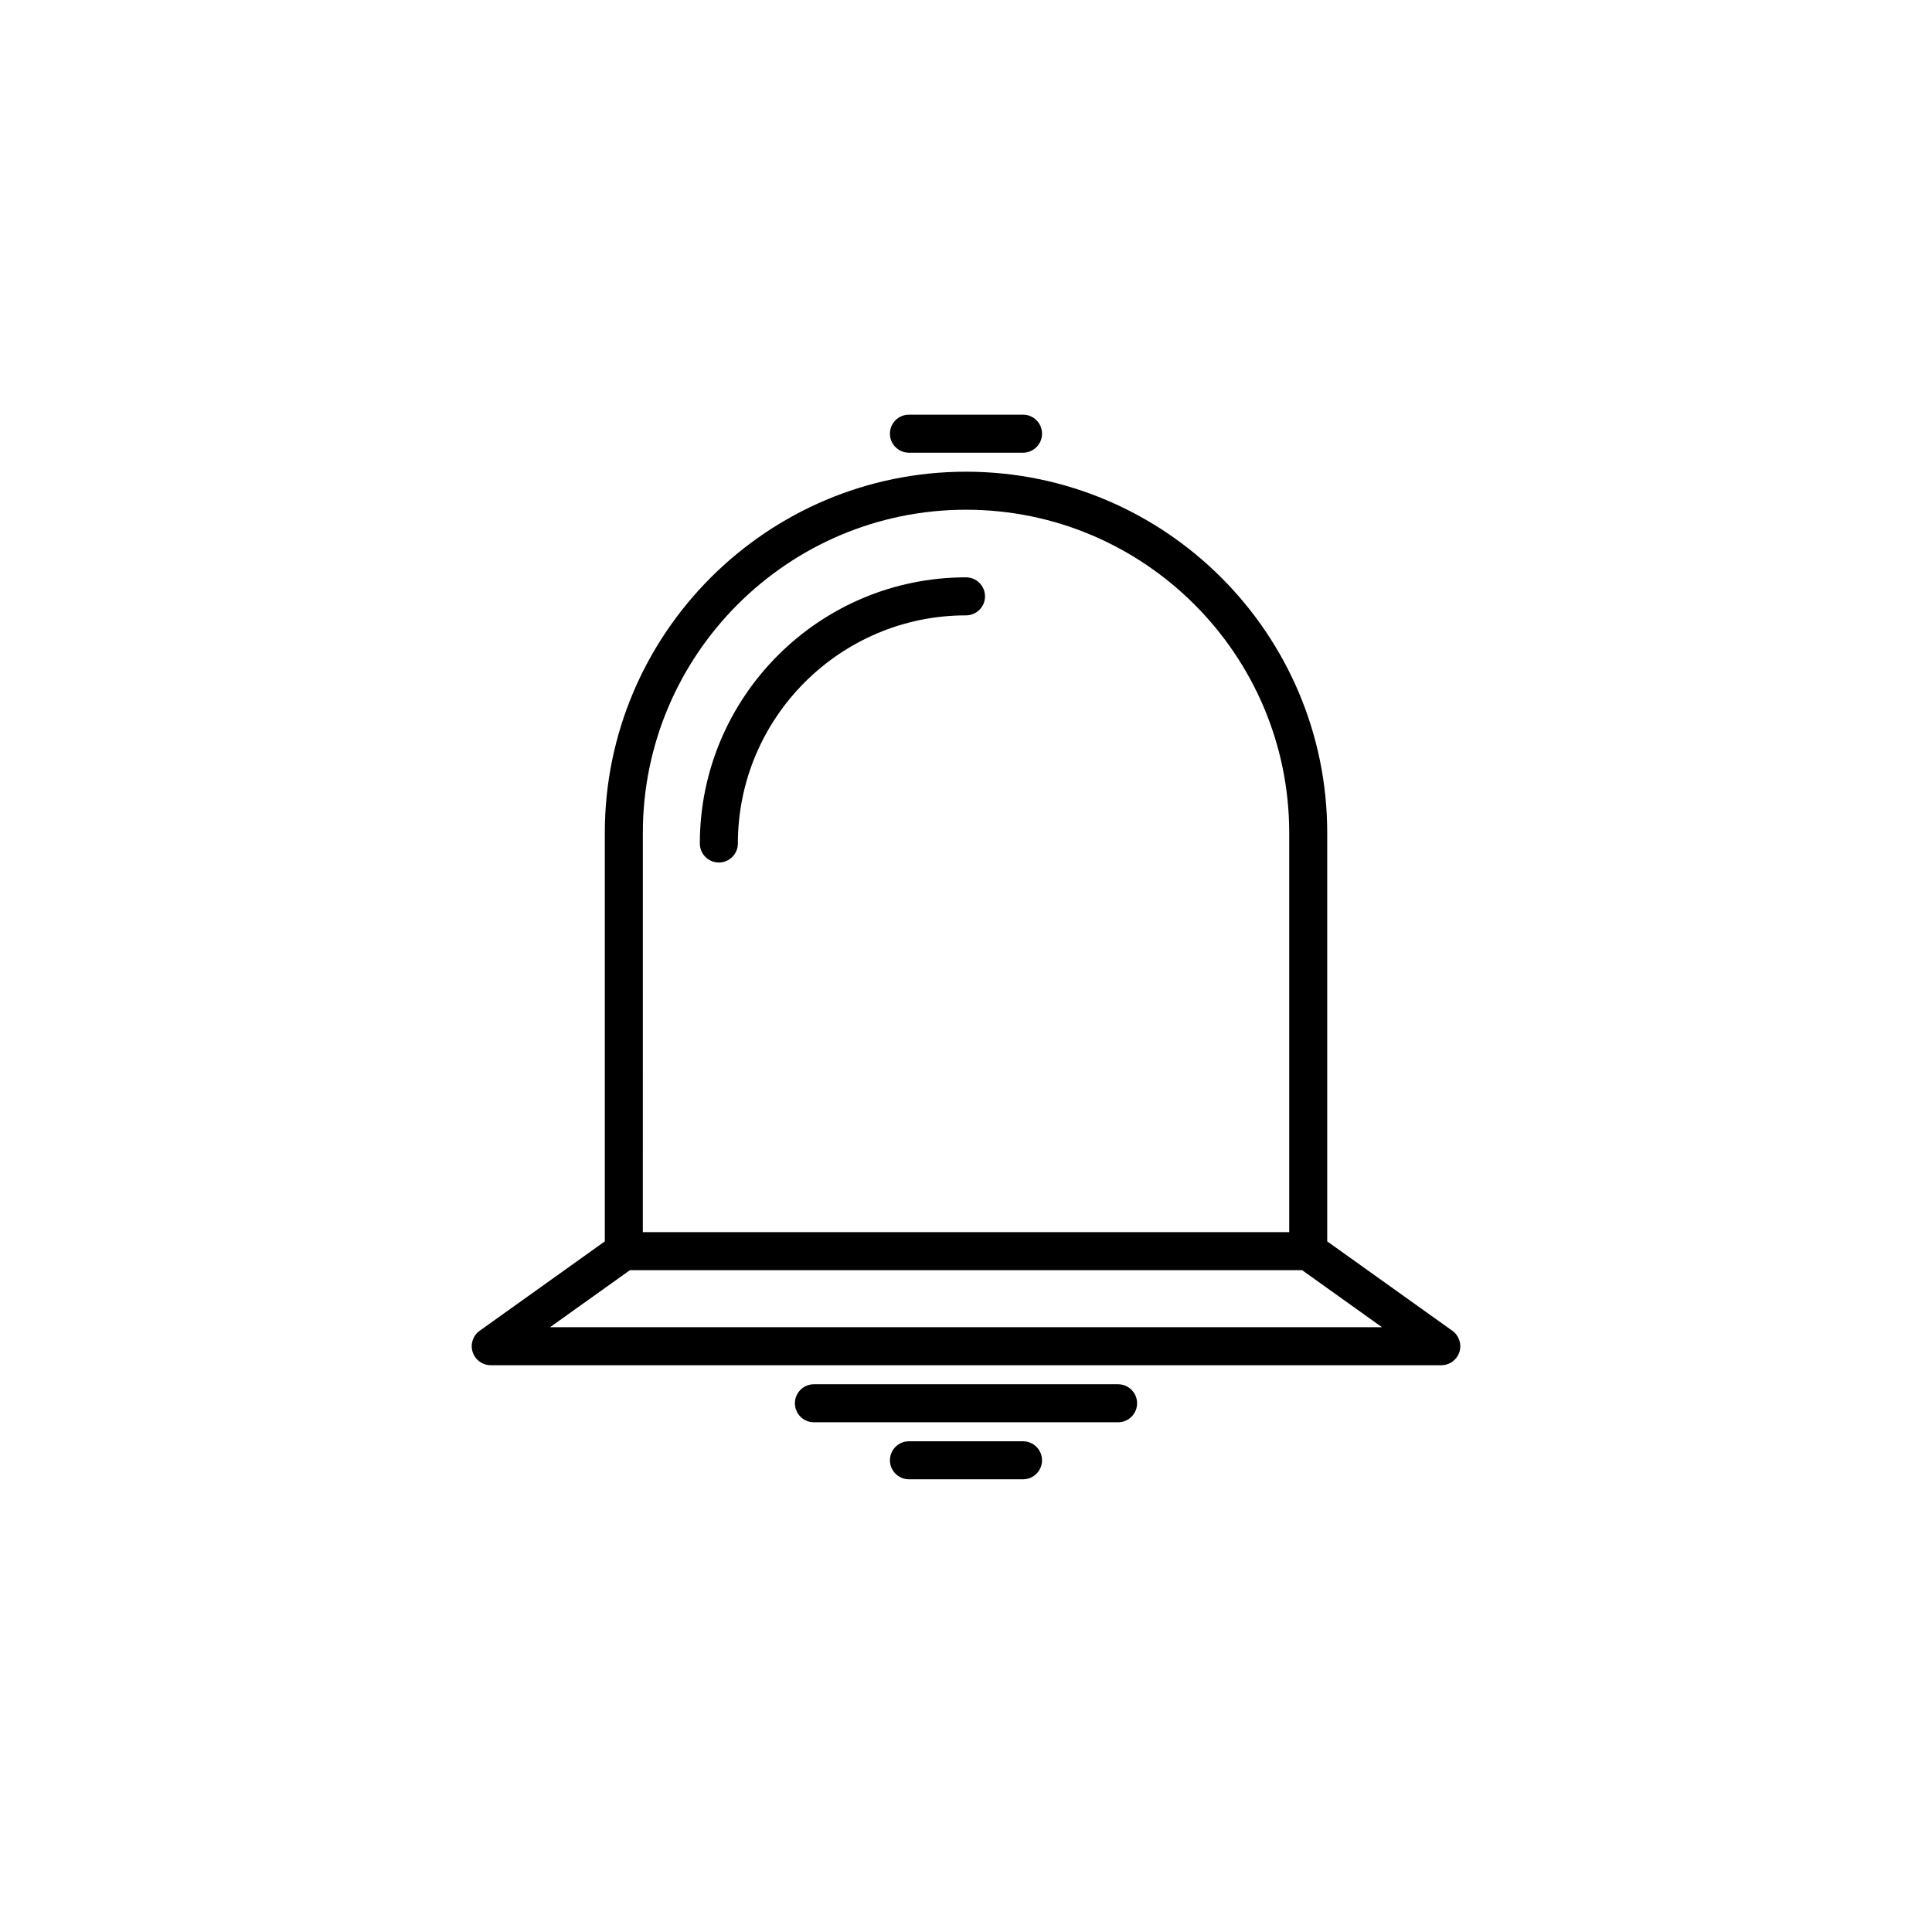 <?xml version="1.0" encoding="UTF-8"?>
<!-- Uploaded to: SVG Repo, www.svgrepo.com, Generator: SVG Repo Mixer Tools -->
<svg fill="#000000" width="800px" height="800px" version="1.1" viewBox="144 144 512 512" xmlns="http://www.w3.org/2000/svg">
 <g>
  <path d="m400 297c-38.895 0-70.535 31.641-70.535 70.535 0 2.785 2.254 5.039 5.039 5.039s5.039-2.254 5.039-5.039c0-33.336 27.121-60.457 60.457-60.457 2.785 0 5.039-2.254 5.039-5.039-0.004-2.789-2.254-5.039-5.039-5.039z"/>
  <path d="m530.75 502.3c0.672-2.086-0.09-4.367-1.867-5.637l-33.156-23.684v-108.25c0-52.785-42.941-95.723-95.723-95.723-52.785 0-95.723 42.941-95.723 95.723v108.25l-33.156 23.684c-1.785 1.27-2.539 3.551-1.867 5.637 0.668 2.082 2.602 3.496 4.793 3.496h251.91c2.188 0 4.125-1.414 4.793-3.496zm-216.39-137.57c0-47.227 38.422-85.648 85.648-85.648s85.648 38.422 85.648 85.648v105.8h-171.3zm-24.586 130.99 21.16-15.113h178.14l21.16 15.113z"/>
  <path d="m415.11 263.97c2.785 0 5.039-2.254 5.039-5.039 0-2.785-2.254-5.039-5.039-5.039h-30.23c-2.785 0-5.039 2.254-5.039 5.039 0 2.785 2.254 5.039 5.039 5.039z"/>
  <path d="m445.34 515.88c0-2.785-2.254-5.039-5.039-5.039h-80.605c-2.785 0-5.039 2.254-5.039 5.039s2.254 5.039 5.039 5.039h80.609c2.785 0 5.035-2.254 5.035-5.039z"/>
  <path d="m384.88 525.95c-2.785 0-5.039 2.254-5.039 5.039 0 2.785 2.254 5.039 5.039 5.039h30.23c2.785 0 5.039-2.254 5.039-5.039 0-2.785-2.254-5.039-5.039-5.039z"/>
 </g>
</svg>